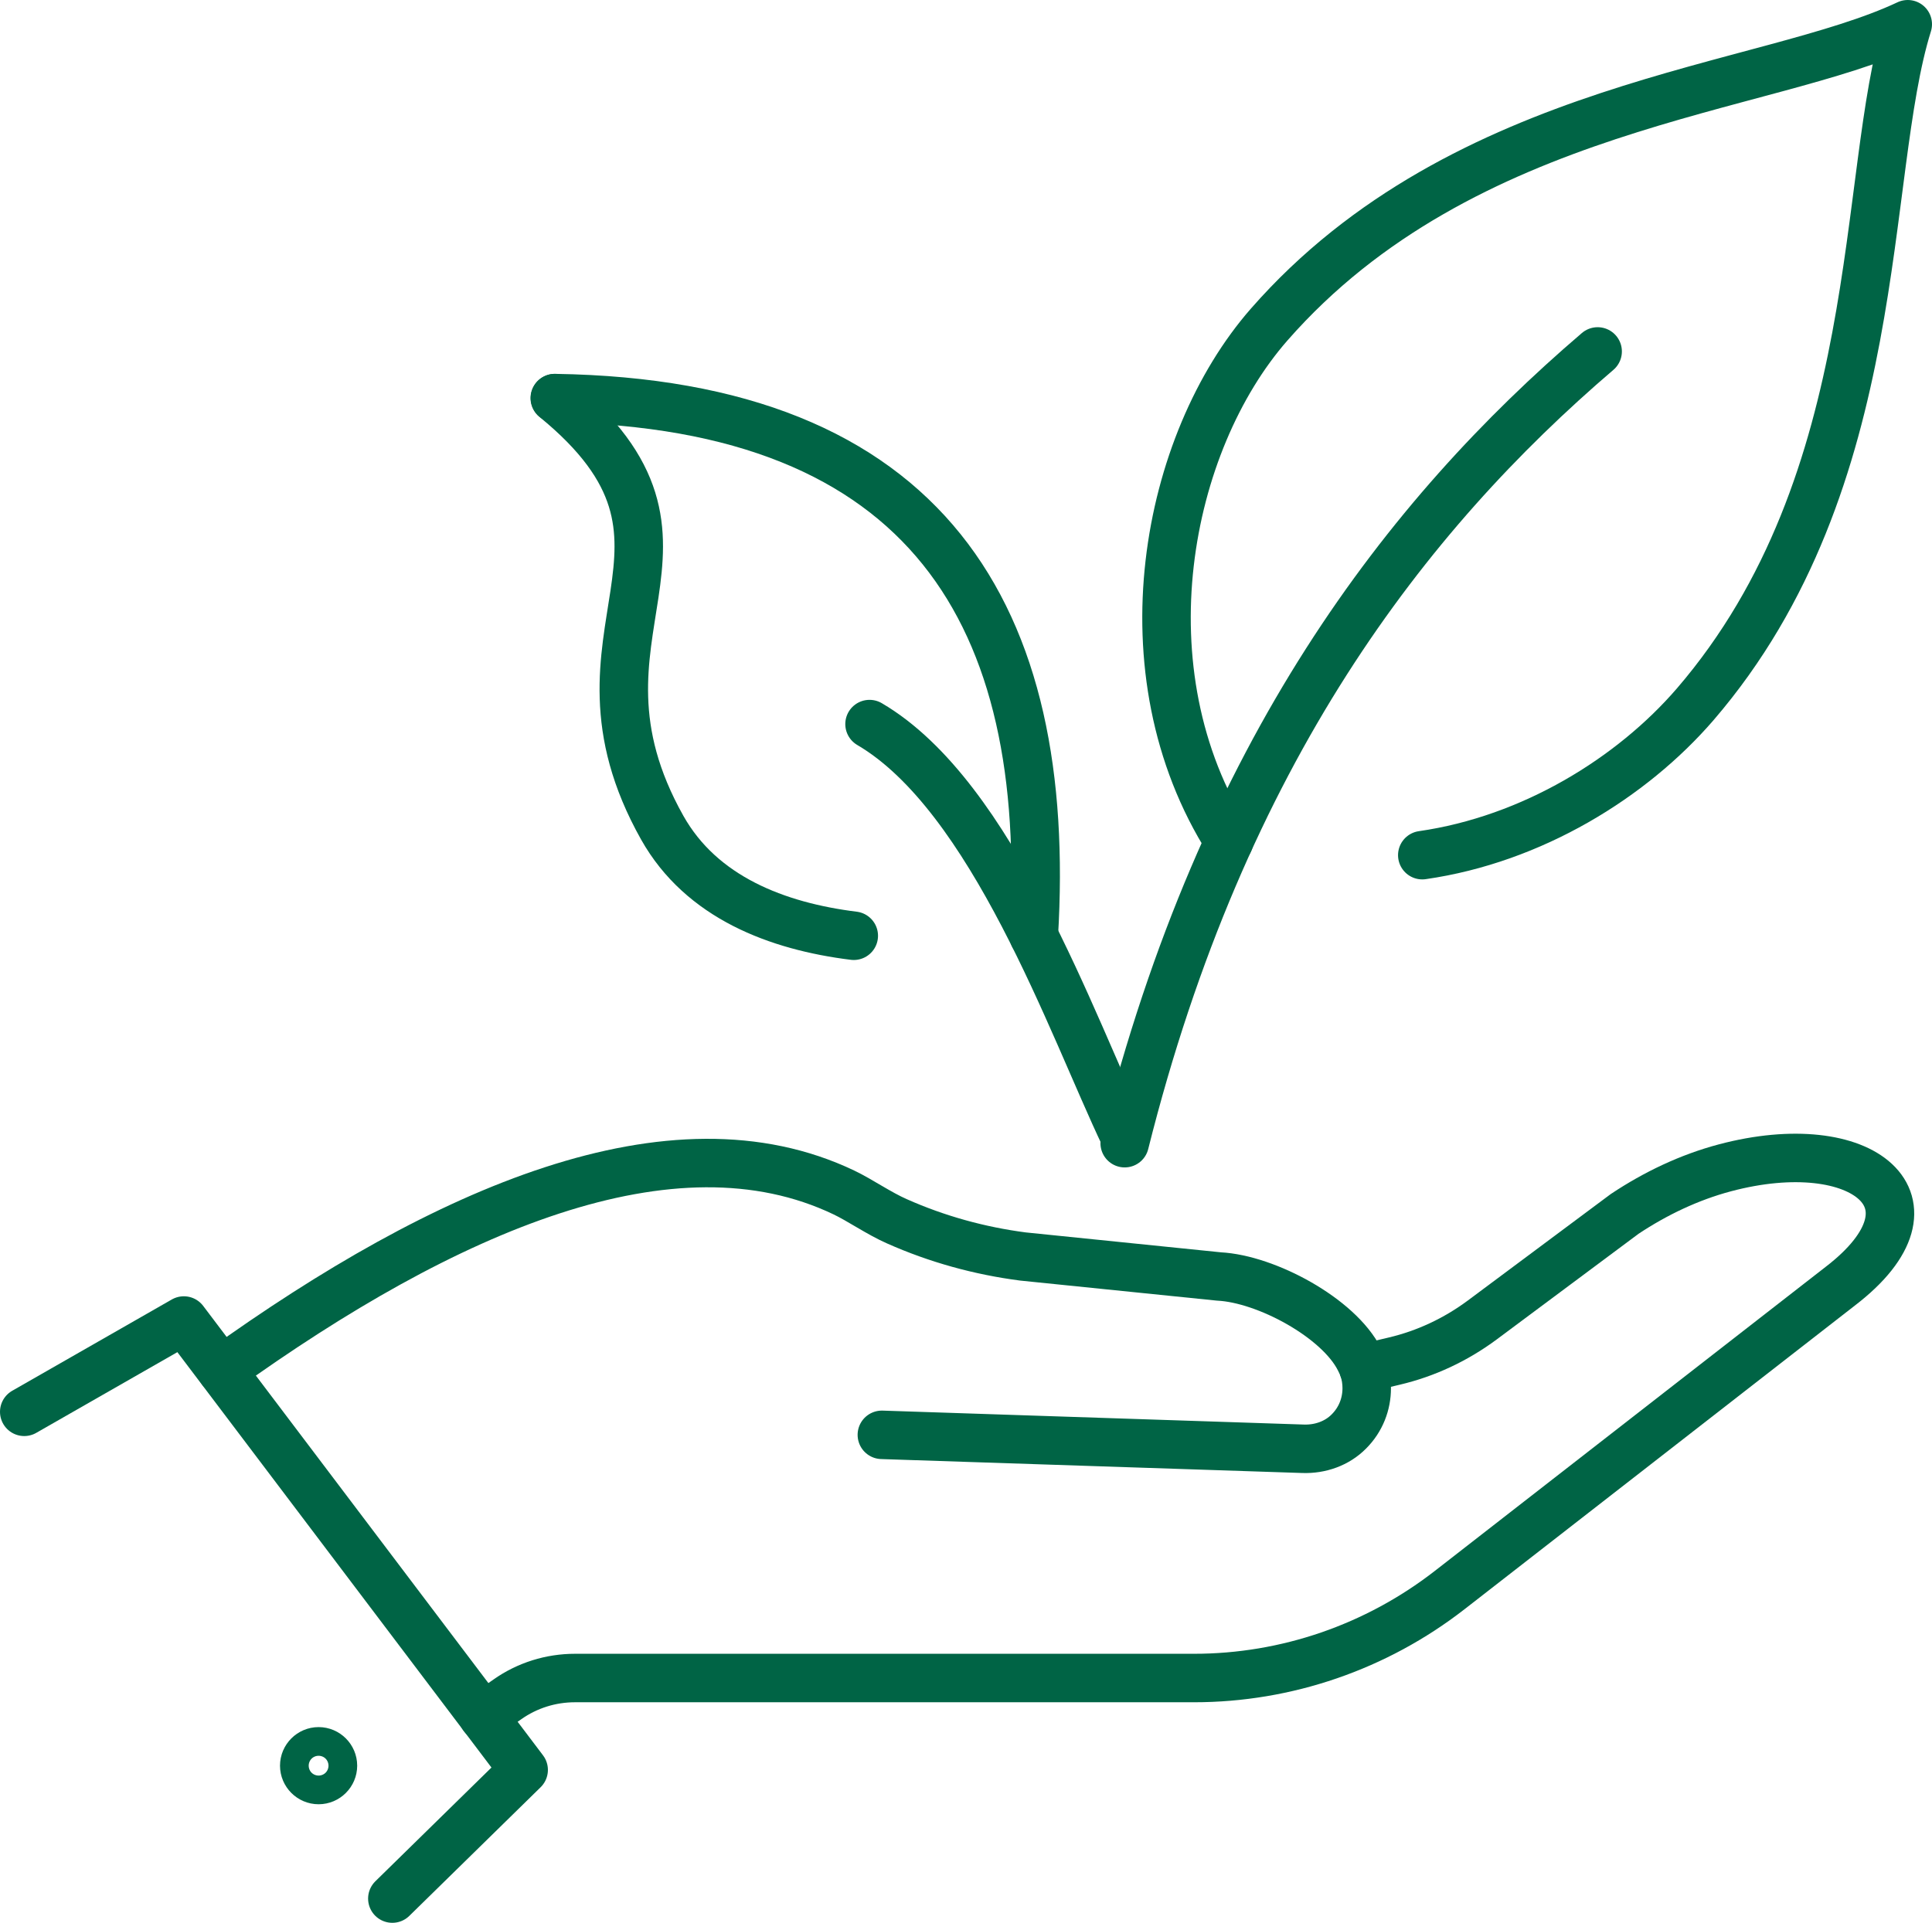 <?xml version="1.0" encoding="UTF-8"?>
<svg id="Ebene_2" data-name="Ebene 2" xmlns="http://www.w3.org/2000/svg" width="95.63" height="95.2" viewBox="0 0 95.63 95.2">
  <defs>
    <style>
      .cls-1 {
        fill: none;
        stroke: #006445;
        stroke-linecap: round;
        stroke-linejoin: round;
        stroke-width: 2.4px;
      }
    </style>
  </defs>
  <g id="oesw-logo">
    <g>
      <g>
        <path class="cls-1" d="M43.65,71.04l20.85.69c.84.03,1.68-.26,2.27-.86.59-.59.88-1.36.88-2.14,0-.33-.05-.67-.16-.98-.05-.15-.12-.3-.2-.45-1.03-2.05-4.61-3.98-6.95-4.1l-9.71-.99c-2.15-.28-4.25-.86-6.23-1.74-.89-.39-1.85-1.06-2.63-1.43-8.5-4.06-19.74.85-30.8,8.8"/>
        <path class="cls-1" d="M67.49,67.75h0l1.52-.36c1.57-.37,3.04-1.06,4.35-2.03l7.06-5.26c1.52-1.01,3.19-1.81,4.96-2.28,6.82-1.81,11.15,1.69,5.71,5.86l-19.34,15.05c-3.63,2.82-8.08,4.35-12.65,4.35h-30.64c-1.19,0-2.36.36-3.35,1.06l-1.2.84"/>
        <polyline class="cls-1" points="1.2 69.9 9.1 65.38 25.92 87.63 19.42 94"/>
        <path class="cls-1" d="M16.48,87.42c0,.39-.32.71-.71.71s-.71-.32-.71-.71.32-.71.71-.71.71.32.71.71Z"/>
      </g>
      <g>
        <path class="cls-1" d="M60.83,41.66c-5.36-8.44-3.13-19.74,1.99-25.59,9.64-11.01,24.59-11.56,31.61-14.87-2.34,7.48-.97,22.57-10.52,33.67-3.14,3.64-8.08,6.69-13.51,7.47"/>
        <path class="cls-1" d="M55.67,56.6c4.86-19.38,13.94-31.1,23.41-39.2"/>
        <g>
          <g>
            <path class="cls-1" d="M42.26,46.33c-3.79-.47-7.54-1.9-9.48-5.35-5.5-9.79,3.61-13.98-5.32-21.27"/>
            <path class="cls-1" d="M51.17,46.33c.95-15.8-5.2-26.34-23.7-26.62"/>
          </g>
          <path class="cls-1" d="M43.04,35.85c6.09,3.57,10,14.88,12.63,20.41"/>
        </g>
      </g>
    </g>
  </g>
</svg>